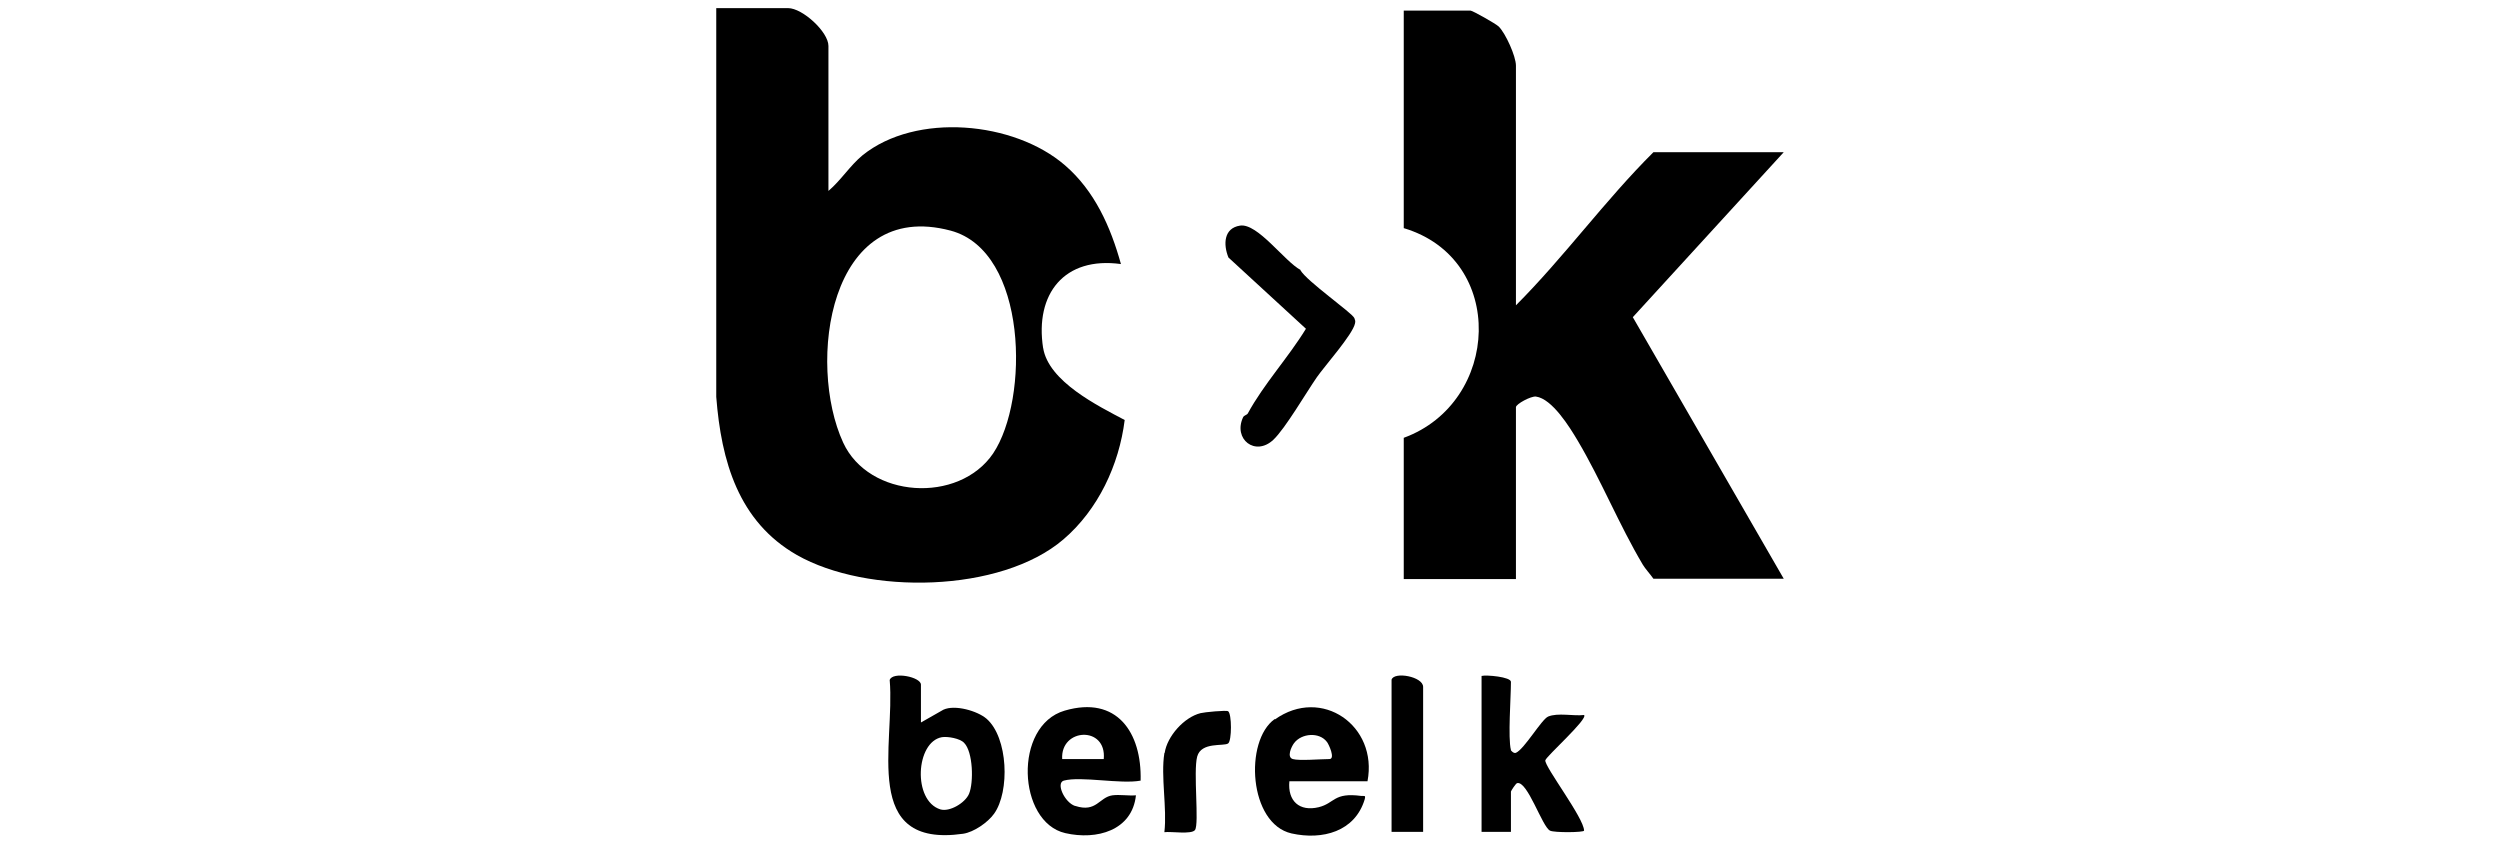 <?xml version="1.0" encoding="UTF-8"?>
<svg id="Capa_1" data-name="Capa 1" xmlns="http://www.w3.org/2000/svg" width="80" height="27" viewBox="0 0 80 27">
  <path d="M48.5,9.78c1.55-1.55,2.86-3.37,4.41-4.91h4.17l-4.83,5.28,4.83,8.37h-4.17c-.09-.13-.27-.33-.34-.45-.76-1.28-1.33-2.7-2.09-3.98-.25-.42-.81-1.33-1.33-1.4-.16-.02-.64.24-.64.34v5.5h-3.59v-4.52c3.09-1.13,3.31-5.72,0-6.71V.34h2.14c.06,0,.81.42.9.51.22.22.55.95.55,1.25v7.68Z"/>
  <path d="M41.61,8.64c.19.35,1.66,1.37,1.73,1.54.02.06.04.09.02.17-.07.35-.97,1.36-1.22,1.72-.34.49-1.01,1.64-1.39,2-.58.55-1.3-.02-.97-.72.03-.06.12-.07.15-.12.51-.94,1.29-1.78,1.86-2.71l-2.48-2.28c-.17-.42-.15-.94.37-1.02.56-.09,1.43,1.15,1.94,1.42Z"/>
  <path d="M48.35,24.01s.08.11.16.08c.27-.12.82-1.07,1.03-1.16.31-.13.81-.01,1.15-.05.14.12-1.2,1.31-1.24,1.45-.03.2,1.24,1.85,1.24,2.25,0,.06-.96.07-1.09,0-.25-.12-.72-1.6-1.05-1.52-.04,0-.2.25-.2.27v1.29h-.94v-4.99c.15-.04.94.03.94.19,0,.5-.1,1.8,0,2.18Z"/>
  <path d="M44.53,21.75c.08-.27,1.01-.1,1.01.23v4.64h-1.01v-4.87Z"/>
  <path d="M37.27,24.09c.08-.53.62-1.14,1.15-1.27.11-.03.83-.1.88-.06.12.08.12.95,0,1.03-.14.1-.86-.06-.99.42s.07,2.15-.07,2.35c-.11.15-.77.04-.98.07.09-.77-.12-1.79,0-2.53Z"/>
  <path d="M33.38,11.14c-.27-1.74.68-2.94,2.49-2.69-.33-1.19-.84-2.34-1.79-3.16-1.63-1.41-4.77-1.7-6.48-.32-.4.33-.69.8-1.09,1.14V1.47c0-.45-.83-1.21-1.29-1.21h-2.3v12.44c.16,2.06.71,3.99,2.58,5.06,2.25,1.28,6.52,1.22,8.53-.5,1.11-.95,1.78-2.38,1.96-3.82-.85-.45-2.44-1.23-2.61-2.31ZM31.78,14.51c-1.1,1.62-3.98,1.44-4.8-.35-1.16-2.52-.47-7.82,3.44-6.78,2.47.66,2.52,5.4,1.36,7.13Z"/>
  <path d="M31.57,23c-.29-.25-1.01-.46-1.38-.29l-.72.41v-1.21c0-.25-.91-.43-1-.15.18,2.06-.94,5.39,2.35,4.92.34-.05.79-.36.99-.64.51-.71.45-2.44-.24-3.04ZM31.01,25.4c-.12.29-.62.59-.92.5-.89-.28-.79-2.16.05-2.31.19-.03.58.04.71.18.29.29.31,1.27.16,1.63Z"/>
  <path d="M40.79,23.01c-.98.7-.83,3.35.54,3.66.99.22,2.03-.06,2.34-1.09.04-.15-.02-.1-.11-.11-.89-.12-.84.23-1.36.36-.62.15-1-.2-.94-.83h2.5c.34-1.78-1.47-3.04-2.96-1.98ZM42.54,24.29c-.27,0-.97.06-1.17,0-.2-.06-.05-.39.04-.51.24-.32.81-.36,1.05-.04.06.07.28.55.08.55Z"/>
  <path d="M34.4,25.79c-.33-.11-.62-.73-.36-.81.55-.15,1.82.12,2.46,0,.04-1.54-.76-2.73-2.43-2.24-1.65.48-1.51,3.57.02,3.92,1,.23,2.14-.08,2.26-1.21-.24.02-.52-.03-.75,0-.43.06-.51.56-1.19.34ZM35.32,24.29h-1.33c-.06-1,1.43-1.07,1.33,0Z"/>
</svg>